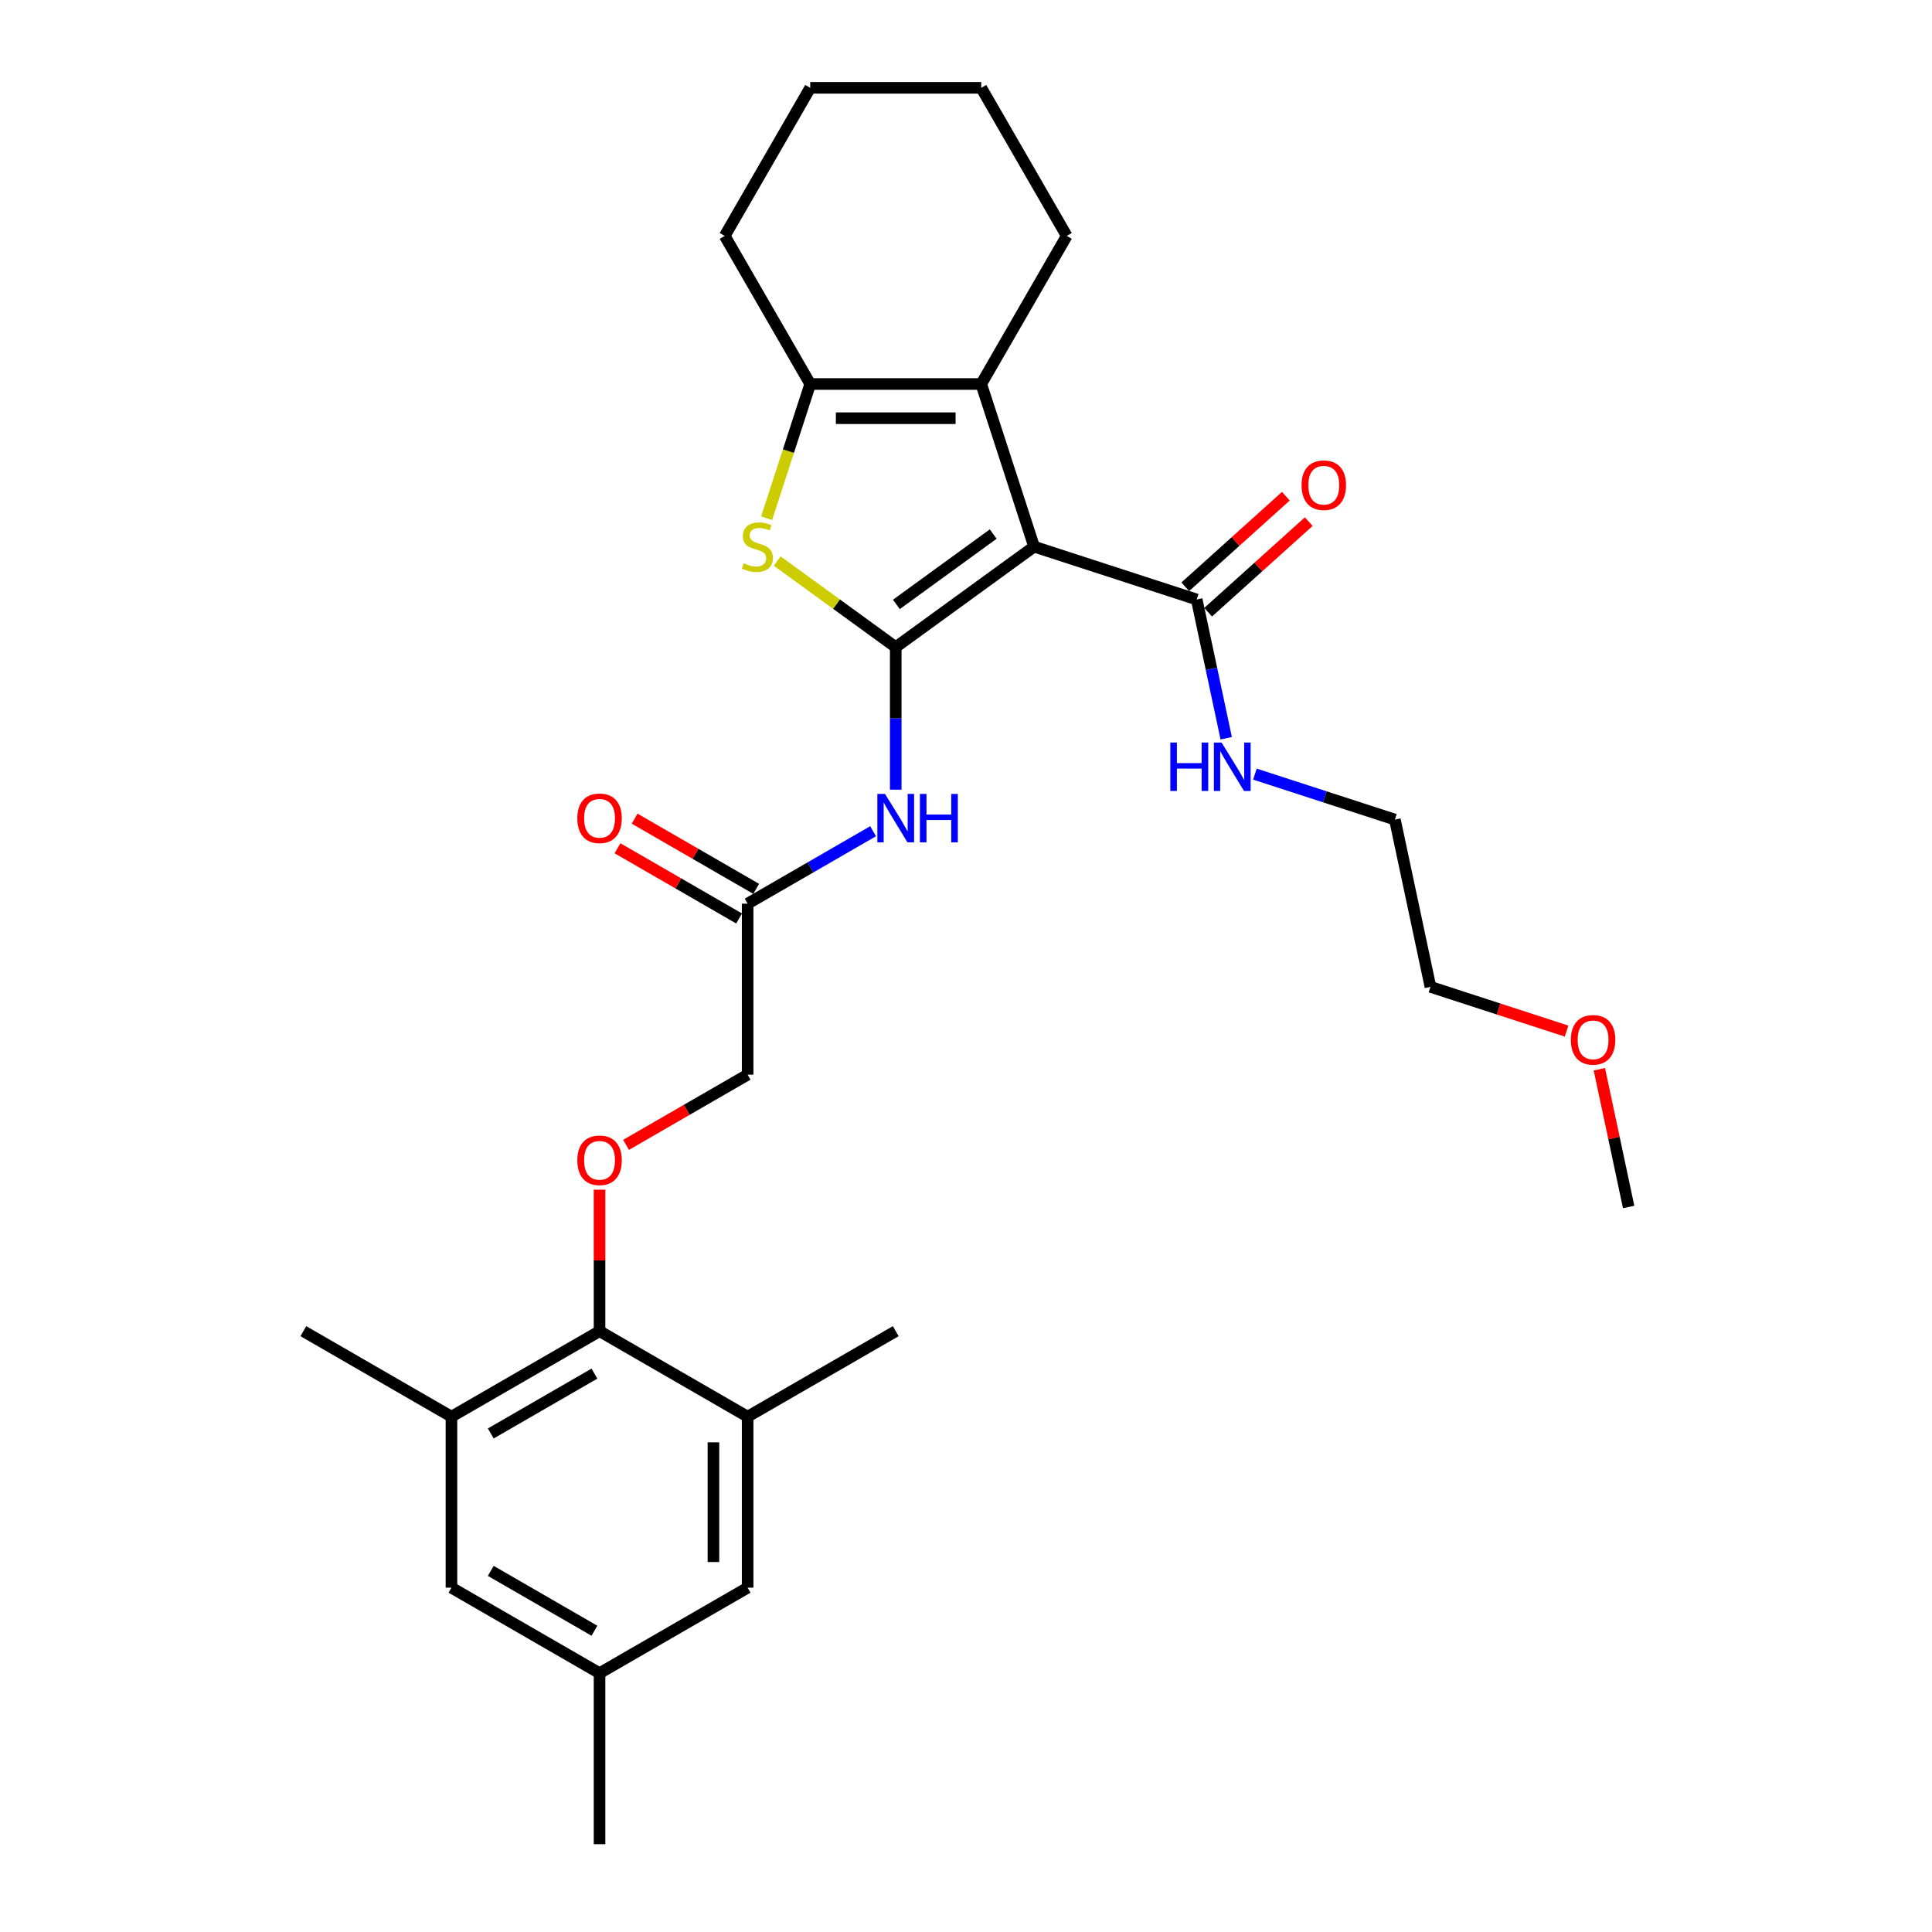 <?xml version='1.0' encoding='iso-8859-1'?>
<svg version='1.1' baseProfile='full'
              xmlns='http://www.w3.org/2000/svg'
                      xmlns:rdkit='http://www.rdkit.org/xml'
                      xmlns:xlink='http://www.w3.org/1999/xlink'
                  xml:space='preserve'
width='1000px' height='1000px' viewBox='0 0 1000 1000'>
<!-- END OF HEADER -->
<rect style='opacity:1.0;fill:#FFFFFF;stroke:none' width='1000' height='1000' x='0' y='0'> </rect>
<path class='bond-0' d='M 463.63,334.966 L 535.237,282.94' style='fill:none;fill-rule:evenodd;stroke:#000000;stroke-width:6px;stroke-linecap:butt;stroke-linejoin:miter;stroke-opacity:1' />
<path class='bond-0' d='M 463.966,312.84 L 514.091,276.422' style='fill:none;fill-rule:evenodd;stroke:#000000;stroke-width:6px;stroke-linecap:butt;stroke-linejoin:miter;stroke-opacity:1' />
<path class='bond-1' d='M 463.63,334.966 L 432.951,312.676' style='fill:none;fill-rule:evenodd;stroke:#000000;stroke-width:6px;stroke-linecap:butt;stroke-linejoin:miter;stroke-opacity:1' />
<path class='bond-1' d='M 432.951,312.676 L 402.272,290.387' style='fill:none;fill-rule:evenodd;stroke:#CCCC00;stroke-width:6px;stroke-linecap:butt;stroke-linejoin:miter;stroke-opacity:1' />
<path class='bond-4' d='M 463.63,334.966 L 463.63,371.848' style='fill:none;fill-rule:evenodd;stroke:#000000;stroke-width:6px;stroke-linecap:butt;stroke-linejoin:miter;stroke-opacity:1' />
<path class='bond-4' d='M 463.63,371.848 L 463.63,408.731' style='fill:none;fill-rule:evenodd;stroke:#0000FF;stroke-width:6px;stroke-linecap:butt;stroke-linejoin:miter;stroke-opacity:1' />
<path class='bond-2' d='M 535.237,282.94 L 507.885,198.761' style='fill:none;fill-rule:evenodd;stroke:#000000;stroke-width:6px;stroke-linecap:butt;stroke-linejoin:miter;stroke-opacity:1' />
<path class='bond-5' d='M 535.237,282.94 L 619.416,310.292' style='fill:none;fill-rule:evenodd;stroke:#000000;stroke-width:6px;stroke-linecap:butt;stroke-linejoin:miter;stroke-opacity:1' />
<path class='bond-3' d='M 396.802,268.229 L 408.088,233.495' style='fill:none;fill-rule:evenodd;stroke:#CCCC00;stroke-width:6px;stroke-linecap:butt;stroke-linejoin:miter;stroke-opacity:1' />
<path class='bond-3' d='M 408.088,233.495 L 419.374,198.761' style='fill:none;fill-rule:evenodd;stroke:#000000;stroke-width:6px;stroke-linecap:butt;stroke-linejoin:miter;stroke-opacity:1' />
<path class='bond-18' d='M 507.885,198.761 L 552.141,122.108' style='fill:none;fill-rule:evenodd;stroke:#000000;stroke-width:6px;stroke-linecap:butt;stroke-linejoin:miter;stroke-opacity:1' />
<path class='bond-29' d='M 507.885,198.761 L 419.374,198.761' style='fill:none;fill-rule:evenodd;stroke:#000000;stroke-width:6px;stroke-linecap:butt;stroke-linejoin:miter;stroke-opacity:1' />
<path class='bond-29' d='M 494.609,216.463 L 432.651,216.463' style='fill:none;fill-rule:evenodd;stroke:#000000;stroke-width:6px;stroke-linecap:butt;stroke-linejoin:miter;stroke-opacity:1' />
<path class='bond-19' d='M 419.374,198.761 L 375.118,122.108' style='fill:none;fill-rule:evenodd;stroke:#000000;stroke-width:6px;stroke-linecap:butt;stroke-linejoin:miter;stroke-opacity:1' />
<path class='bond-9' d='M 451.911,430.243 L 419.444,448.988' style='fill:none;fill-rule:evenodd;stroke:#0000FF;stroke-width:6px;stroke-linecap:butt;stroke-linejoin:miter;stroke-opacity:1' />
<path class='bond-9' d='M 419.444,448.988 L 386.977,467.733' style='fill:none;fill-rule:evenodd;stroke:#000000;stroke-width:6px;stroke-linecap:butt;stroke-linejoin:miter;stroke-opacity:1' />
<path class='bond-13' d='M 625.339,316.869 L 651.368,293.433' style='fill:none;fill-rule:evenodd;stroke:#000000;stroke-width:6px;stroke-linecap:butt;stroke-linejoin:miter;stroke-opacity:1' />
<path class='bond-13' d='M 651.368,293.433 L 677.396,269.996' style='fill:none;fill-rule:evenodd;stroke:#FF0000;stroke-width:6px;stroke-linecap:butt;stroke-linejoin:miter;stroke-opacity:1' />
<path class='bond-13' d='M 613.494,303.714 L 639.523,280.278' style='fill:none;fill-rule:evenodd;stroke:#000000;stroke-width:6px;stroke-linecap:butt;stroke-linejoin:miter;stroke-opacity:1' />
<path class='bond-13' d='M 639.523,280.278 L 665.551,256.841' style='fill:none;fill-rule:evenodd;stroke:#FF0000;stroke-width:6px;stroke-linecap:butt;stroke-linejoin:miter;stroke-opacity:1' />
<path class='bond-17' d='M 619.416,310.292 L 627.05,346.207' style='fill:none;fill-rule:evenodd;stroke:#000000;stroke-width:6px;stroke-linecap:butt;stroke-linejoin:miter;stroke-opacity:1' />
<path class='bond-17' d='M 627.05,346.207 L 634.685,382.123' style='fill:none;fill-rule:evenodd;stroke:#0000FF;stroke-width:6px;stroke-linecap:butt;stroke-linejoin:miter;stroke-opacity:1' />
<path class='bond-6' d='M 310.324,689.011 L 310.324,652.394' style='fill:none;fill-rule:evenodd;stroke:#000000;stroke-width:6px;stroke-linecap:butt;stroke-linejoin:miter;stroke-opacity:1' />
<path class='bond-6' d='M 310.324,652.394 L 310.324,615.777' style='fill:none;fill-rule:evenodd;stroke:#FF0000;stroke-width:6px;stroke-linecap:butt;stroke-linejoin:miter;stroke-opacity:1' />
<path class='bond-7' d='M 310.324,689.011 L 233.67,733.267' style='fill:none;fill-rule:evenodd;stroke:#000000;stroke-width:6px;stroke-linecap:butt;stroke-linejoin:miter;stroke-opacity:1' />
<path class='bond-7' d='M 307.677,710.98 L 254.02,741.959' style='fill:none;fill-rule:evenodd;stroke:#000000;stroke-width:6px;stroke-linecap:butt;stroke-linejoin:miter;stroke-opacity:1' />
<path class='bond-8' d='M 310.324,689.011 L 386.977,733.267' style='fill:none;fill-rule:evenodd;stroke:#000000;stroke-width:6px;stroke-linecap:butt;stroke-linejoin:miter;stroke-opacity:1' />
<path class='bond-12' d='M 233.67,733.267 L 233.67,821.778' style='fill:none;fill-rule:evenodd;stroke:#000000;stroke-width:6px;stroke-linecap:butt;stroke-linejoin:miter;stroke-opacity:1' />
<path class='bond-20' d='M 233.67,733.267 L 157.017,689.011' style='fill:none;fill-rule:evenodd;stroke:#000000;stroke-width:6px;stroke-linecap:butt;stroke-linejoin:miter;stroke-opacity:1' />
<path class='bond-11' d='M 386.977,733.267 L 386.977,821.778' style='fill:none;fill-rule:evenodd;stroke:#000000;stroke-width:6px;stroke-linecap:butt;stroke-linejoin:miter;stroke-opacity:1' />
<path class='bond-11' d='M 369.274,746.544 L 369.274,808.502' style='fill:none;fill-rule:evenodd;stroke:#000000;stroke-width:6px;stroke-linecap:butt;stroke-linejoin:miter;stroke-opacity:1' />
<path class='bond-21' d='M 386.977,733.267 L 463.63,689.011' style='fill:none;fill-rule:evenodd;stroke:#000000;stroke-width:6px;stroke-linecap:butt;stroke-linejoin:miter;stroke-opacity:1' />
<path class='bond-15' d='M 391.402,460.068 L 359.935,441.9' style='fill:none;fill-rule:evenodd;stroke:#000000;stroke-width:6px;stroke-linecap:butt;stroke-linejoin:miter;stroke-opacity:1' />
<path class='bond-15' d='M 359.935,441.9 L 328.468,423.733' style='fill:none;fill-rule:evenodd;stroke:#FF0000;stroke-width:6px;stroke-linecap:butt;stroke-linejoin:miter;stroke-opacity:1' />
<path class='bond-15' d='M 382.551,475.398 L 351.084,457.231' style='fill:none;fill-rule:evenodd;stroke:#000000;stroke-width:6px;stroke-linecap:butt;stroke-linejoin:miter;stroke-opacity:1' />
<path class='bond-15' d='M 351.084,457.231 L 319.617,439.063' style='fill:none;fill-rule:evenodd;stroke:#FF0000;stroke-width:6px;stroke-linecap:butt;stroke-linejoin:miter;stroke-opacity:1' />
<path class='bond-16' d='M 386.977,467.733 L 386.977,556.244' style='fill:none;fill-rule:evenodd;stroke:#000000;stroke-width:6px;stroke-linecap:butt;stroke-linejoin:miter;stroke-opacity:1' />
<path class='bond-10' d='M 324.043,592.579 L 355.51,574.412' style='fill:none;fill-rule:evenodd;stroke:#FF0000;stroke-width:6px;stroke-linecap:butt;stroke-linejoin:miter;stroke-opacity:1' />
<path class='bond-10' d='M 355.51,574.412 L 386.977,556.244' style='fill:none;fill-rule:evenodd;stroke:#000000;stroke-width:6px;stroke-linecap:butt;stroke-linejoin:miter;stroke-opacity:1' />
<path class='bond-14' d='M 386.977,821.778 L 310.324,866.034' style='fill:none;fill-rule:evenodd;stroke:#000000;stroke-width:6px;stroke-linecap:butt;stroke-linejoin:miter;stroke-opacity:1' />
<path class='bond-31' d='M 233.67,821.778 L 310.324,866.034' style='fill:none;fill-rule:evenodd;stroke:#000000;stroke-width:6px;stroke-linecap:butt;stroke-linejoin:miter;stroke-opacity:1' />
<path class='bond-31' d='M 254.02,813.086 L 307.677,844.065' style='fill:none;fill-rule:evenodd;stroke:#000000;stroke-width:6px;stroke-linecap:butt;stroke-linejoin:miter;stroke-opacity:1' />
<path class='bond-23' d='M 310.324,866.034 L 310.324,954.545' style='fill:none;fill-rule:evenodd;stroke:#000000;stroke-width:6px;stroke-linecap:butt;stroke-linejoin:miter;stroke-opacity:1' />
<path class='bond-24' d='M 649.538,400.677 L 685.768,412.448' style='fill:none;fill-rule:evenodd;stroke:#0000FF;stroke-width:6px;stroke-linecap:butt;stroke-linejoin:miter;stroke-opacity:1' />
<path class='bond-24' d='M 685.768,412.448 L 721.998,424.22' style='fill:none;fill-rule:evenodd;stroke:#000000;stroke-width:6px;stroke-linecap:butt;stroke-linejoin:miter;stroke-opacity:1' />
<path class='bond-27' d='M 552.141,122.108 L 507.885,45.455' style='fill:none;fill-rule:evenodd;stroke:#000000;stroke-width:6px;stroke-linecap:butt;stroke-linejoin:miter;stroke-opacity:1' />
<path class='bond-28' d='M 375.118,122.108 L 419.374,45.455' style='fill:none;fill-rule:evenodd;stroke:#000000;stroke-width:6px;stroke-linecap:butt;stroke-linejoin:miter;stroke-opacity:1' />
<path class='bond-22' d='M 810.861,533.691 L 775.631,522.244' style='fill:none;fill-rule:evenodd;stroke:#FF0000;stroke-width:6px;stroke-linecap:butt;stroke-linejoin:miter;stroke-opacity:1' />
<path class='bond-22' d='M 775.631,522.244 L 740.401,510.798' style='fill:none;fill-rule:evenodd;stroke:#000000;stroke-width:6px;stroke-linecap:butt;stroke-linejoin:miter;stroke-opacity:1' />
<path class='bond-26' d='M 827.827,553.426 L 835.405,589.076' style='fill:none;fill-rule:evenodd;stroke:#FF0000;stroke-width:6px;stroke-linecap:butt;stroke-linejoin:miter;stroke-opacity:1' />
<path class='bond-26' d='M 835.405,589.076 L 842.983,624.726' style='fill:none;fill-rule:evenodd;stroke:#000000;stroke-width:6px;stroke-linecap:butt;stroke-linejoin:miter;stroke-opacity:1' />
<path class='bond-25' d='M 721.998,424.22 L 740.401,510.798' style='fill:none;fill-rule:evenodd;stroke:#000000;stroke-width:6px;stroke-linecap:butt;stroke-linejoin:miter;stroke-opacity:1' />
<path class='bond-30' d='M 507.885,45.455 L 419.374,45.455' style='fill:none;fill-rule:evenodd;stroke:#000000;stroke-width:6px;stroke-linecap:butt;stroke-linejoin:miter;stroke-opacity:1' />
<path  class='atom-2' d='M 384.942 291.543
Q 385.225 291.65, 386.393 292.145
Q 387.562 292.641, 388.836 292.96
Q 390.146 293.243, 391.421 293.243
Q 393.793 293.243, 395.174 292.11
Q 396.554 290.942, 396.554 288.923
Q 396.554 287.543, 395.846 286.693
Q 395.174 285.843, 394.111 285.383
Q 393.049 284.923, 391.279 284.392
Q 389.049 283.719, 387.703 283.082
Q 386.393 282.444, 385.437 281.099
Q 384.517 279.754, 384.517 277.488
Q 384.517 274.337, 386.641 272.39
Q 388.801 270.442, 393.049 270.442
Q 395.952 270.442, 399.245 271.823
L 398.431 274.549
Q 395.421 273.31, 393.156 273.31
Q 390.713 273.31, 389.367 274.337
Q 388.022 275.328, 388.057 277.063
Q 388.057 278.408, 388.73 279.223
Q 389.438 280.037, 390.429 280.497
Q 391.456 280.957, 393.156 281.488
Q 395.421 282.197, 396.767 282.905
Q 398.112 283.613, 399.068 285.064
Q 400.059 286.481, 400.059 288.923
Q 400.059 292.393, 397.723 294.27
Q 395.421 296.111, 391.562 296.111
Q 389.332 296.111, 387.632 295.615
Q 385.968 295.155, 383.986 294.34
L 384.942 291.543
' fill='#CCCC00'/>
<path  class='atom-5' d='M 458.089 410.944
L 466.303 424.221
Q 467.117 425.531, 468.427 427.903
Q 469.737 430.275, 469.808 430.416
L 469.808 410.944
L 473.136 410.944
L 473.136 436.01
L 469.702 436.01
L 460.886 421.495
Q 459.859 419.795, 458.762 417.848
Q 457.7 415.901, 457.381 415.299
L 457.381 436.01
L 454.124 436.01
L 454.124 410.944
L 458.089 410.944
' fill='#0000FF'/>
<path  class='atom-5' d='M 476.145 410.944
L 479.544 410.944
L 479.544 421.601
L 492.361 421.601
L 492.361 410.944
L 495.759 410.944
L 495.759 436.01
L 492.361 436.01
L 492.361 424.433
L 479.544 424.433
L 479.544 436.01
L 476.145 436.01
L 476.145 410.944
' fill='#0000FF'/>
<path  class='atom-11' d='M 298.817 600.571
Q 298.817 594.552, 301.791 591.189
Q 304.765 587.825, 310.324 587.825
Q 315.882 587.825, 318.856 591.189
Q 321.83 594.552, 321.83 600.571
Q 321.83 606.66, 318.821 610.13
Q 315.811 613.564, 310.324 613.564
Q 304.8 613.564, 301.791 610.13
Q 298.817 606.696, 298.817 600.571
M 310.324 610.732
Q 314.147 610.732, 316.201 608.183
Q 318.29 605.598, 318.29 600.571
Q 318.29 595.649, 316.201 593.171
Q 314.147 590.657, 310.324 590.657
Q 306.5 590.657, 304.411 593.136
Q 302.358 595.614, 302.358 600.571
Q 302.358 605.634, 304.411 608.183
Q 306.5 610.732, 310.324 610.732
' fill='#FF0000'/>
<path  class='atom-14' d='M 673.687 251.137
Q 673.687 245.118, 676.661 241.755
Q 679.635 238.391, 685.193 238.391
Q 690.752 238.391, 693.726 241.755
Q 696.7 245.118, 696.7 251.137
Q 696.7 257.226, 693.69 260.696
Q 690.681 264.13, 685.193 264.13
Q 679.67 264.13, 676.661 260.696
Q 673.687 257.262, 673.687 251.137
M 685.193 261.298
Q 689.017 261.298, 691.07 258.749
Q 693.159 256.164, 693.159 251.137
Q 693.159 246.216, 691.07 243.737
Q 689.017 241.223, 685.193 241.223
Q 681.369 241.223, 679.281 243.702
Q 677.227 246.18, 677.227 251.137
Q 677.227 256.2, 679.281 258.749
Q 681.369 261.298, 685.193 261.298
' fill='#FF0000'/>
<path  class='atom-16' d='M 298.817 423.548
Q 298.817 417.529, 301.791 414.166
Q 304.765 410.802, 310.324 410.802
Q 315.882 410.802, 318.856 414.166
Q 321.83 417.529, 321.83 423.548
Q 321.83 429.638, 318.821 433.107
Q 315.811 436.541, 310.324 436.541
Q 304.8 436.541, 301.791 433.107
Q 298.817 429.673, 298.817 423.548
M 310.324 433.709
Q 314.147 433.709, 316.201 431.16
Q 318.29 428.575, 318.29 423.548
Q 318.29 418.627, 316.201 416.148
Q 314.147 413.635, 310.324 413.635
Q 306.5 413.635, 304.411 416.113
Q 302.358 418.591, 302.358 423.548
Q 302.358 428.611, 304.411 431.16
Q 306.5 433.709, 310.324 433.709
' fill='#FF0000'/>
<path  class='atom-18' d='M 605.76 384.336
L 609.159 384.336
L 609.159 394.992
L 621.975 394.992
L 621.975 384.336
L 625.374 384.336
L 625.374 409.402
L 621.975 409.402
L 621.975 397.825
L 609.159 397.825
L 609.159 409.402
L 605.76 409.402
L 605.76 384.336
' fill='#0000FF'/>
<path  class='atom-18' d='M 632.278 384.336
L 640.492 397.612
Q 641.306 398.922, 642.616 401.294
Q 643.926 403.666, 643.997 403.808
L 643.997 384.336
L 647.325 384.336
L 647.325 409.402
L 643.891 409.402
L 635.075 394.886
Q 634.048 393.187, 632.951 391.239
Q 631.889 389.292, 631.57 388.69
L 631.57 409.402
L 628.313 409.402
L 628.313 384.336
L 632.278 384.336
' fill='#0000FF'/>
<path  class='atom-23' d='M 813.074 538.22
Q 813.074 532.201, 816.048 528.838
Q 819.022 525.474, 824.58 525.474
Q 830.139 525.474, 833.113 528.838
Q 836.087 532.201, 836.087 538.22
Q 836.087 544.309, 833.077 547.779
Q 830.068 551.213, 824.58 551.213
Q 819.057 551.213, 816.048 547.779
Q 813.074 544.345, 813.074 538.22
M 824.58 548.381
Q 828.404 548.381, 830.457 545.832
Q 832.546 543.247, 832.546 538.22
Q 832.546 533.299, 830.457 530.82
Q 828.404 528.307, 824.58 528.307
Q 820.756 528.307, 818.668 530.785
Q 816.614 533.263, 816.614 538.22
Q 816.614 543.283, 818.668 545.832
Q 820.756 548.381, 824.58 548.381
' fill='#FF0000'/>
</svg>
